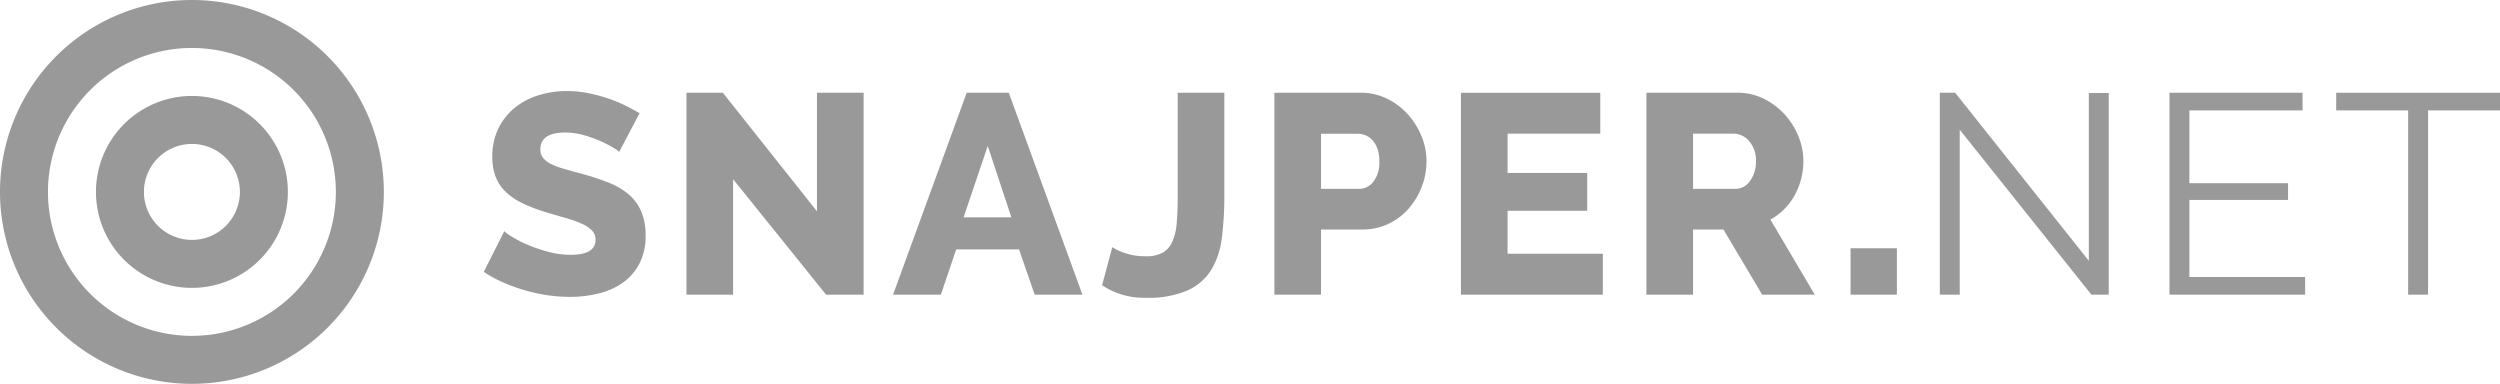 <svg xmlns="http://www.w3.org/2000/svg" viewBox="0 0 104.211 16"><defs><style>.cls-1{fill:#999;}</style></defs><title>logo_Snajper</title><g id="Layer_2" data-name="Layer 2"><g id="teksty"><path class="cls-1" d="M8,4a4,4,0,1,0,4,4A4,4,0,0,0,8,4Zm0,6a2,2,0,1,1,2-2A2,2,0,0,1,8,10Z"/><path class="cls-1" d="M8,0a8,8,0,1,0,8,8A8,8,0,0,0,8,0ZM8,14a6,6,0,1,1,6-6A6,6,0,0,1,8,14Z"/><path class="cls-1" d="M25.809,6.332a1.174,1.174,0,0,0-.249-.178,4.643,4.643,0,0,0-.534-.273,5.168,5.168,0,0,0-.699-.249,2.792,2.792,0,0,0-.759-.107q-1.043,0-1.043.699a.554.554,0,0,0,.112.356.995.995,0,0,0,.332.255,3.058,3.058,0,0,0,.551.207q.332.095.771.213a10.131,10.131,0,0,1,1.091.362,2.933,2.933,0,0,1,.824.486,1.973,1.973,0,0,1,.521.705,2.452,2.452,0,0,1,.184.996,2.495,2.495,0,0,1-.267,1.203,2.248,2.248,0,0,1-.705.794,2.976,2.976,0,0,1-1.008.438,5.013,5.013,0,0,1-1.173.136,6.544,6.544,0,0,1-.948-.071,6.844,6.844,0,0,1-.948-.208,7.482,7.482,0,0,1-.895-.326,4.988,4.988,0,0,1-.8-.438l.854-1.695a1.64,1.64,0,0,0,.308.225,4.574,4.574,0,0,0,.646.332,6.584,6.584,0,0,0,.859.297,3.608,3.608,0,0,0,.96.13q1.031,0,1.031-.628a.531.531,0,0,0-.154-.391,1.457,1.457,0,0,0-.427-.279,4.642,4.642,0,0,0-.646-.231q-.373-.107-.812-.237a7.006,7.006,0,0,1-1.008-.385,2.662,2.662,0,0,1-.705-.48,1.738,1.738,0,0,1-.415-.628,2.309,2.309,0,0,1-.136-.83A2.639,2.639,0,0,1,20.772,5.36a2.536,2.536,0,0,1,.676-.859,2.943,2.943,0,0,1,.99-.528A3.933,3.933,0,0,1,23.628,3.795a4.539,4.539,0,0,1,.865.083,6.565,6.565,0,0,1,.818.213,5.903,5.903,0,0,1,.729.296q.338.166.622.332Z"/><path class="cls-1" d="M30.559,7.47v4.812H28.615v-8.416h1.517l3.923,4.943V3.866h1.944v8.416h-1.565Z"/><path class="cls-1" d="M40.297,3.866h1.754l3.07,8.416H43.13l-.652-1.885H39.859l-.64,1.885H37.227Zm1.861,5.192-.984-2.975L40.167,9.058Z"/><path class="cls-1" d="M46.366,10.303a2.074,2.074,0,0,0,.504.237,2.578,2.578,0,0,0,.895.142,1.413,1.413,0,0,0,.699-.148.975.975,0,0,0,.403-.456,2.391,2.391,0,0,0,.184-.788q.041-.48.041-1.144V3.866h1.944V8.146a13.906,13.906,0,0,1-.101,1.748,3.399,3.399,0,0,1-.438,1.345,2.242,2.242,0,0,1-.99.865,4.125,4.125,0,0,1-1.742.308,3.14,3.14,0,0,1-1.825-.522Z"/><path class="cls-1" d="M53.122,12.282v-8.416h3.591a2.468,2.468,0,0,1,1.108.249,2.838,2.838,0,0,1,.865.652,3.12,3.12,0,0,1,.569.913,2.72,2.72,0,0,1,.208,1.031,2.953,2.953,0,0,1-.196,1.067,3.045,3.045,0,0,1-.545.913,2.571,2.571,0,0,1-.847.64,2.529,2.529,0,0,1-1.102.237H55.066v2.714ZM55.066,7.873h1.588a.751.751,0,0,0,.593-.296,1.315,1.315,0,0,0,.249-.865,1.507,1.507,0,0,0-.077-.51,1.049,1.049,0,0,0-.208-.356.796.796,0,0,0-.296-.207.907.907,0,0,0-.332-.065H55.066Z"/><path class="cls-1" d="M66.814,10.576v1.707H60.899v-8.416h5.808V5.573h-3.864V7.209H66.162V8.786H62.843v1.79Z"/><path class="cls-1" d="M68.63,12.282v-8.416h3.793a2.442,2.442,0,0,1,1.096.249,2.911,2.911,0,0,1,.871.652,3.053,3.053,0,0,1,.575.913A2.715,2.715,0,0,1,75.173,6.711a2.933,2.933,0,0,1-.367,1.434,2.574,2.574,0,0,1-1.008,1.008L75.647,12.282H73.454L71.842,9.568H70.574v2.714ZM70.574,7.873h1.778a.73.73,0,0,0,.593-.326,1.336,1.336,0,0,0,.249-.836,1.175,1.175,0,0,0-.285-.83.834.834,0,0,0-.616-.308H70.574Z"/><path class="cls-1" d="M77.139,12.282V10.35h1.932v1.932Z"/><path class="cls-1" d="M81.69,5.407v6.875h-.83v-8.416h.64l5.571,7.005V3.878h.83v8.404h-.723Z"/><path class="cls-1" d="M96.088,11.547v.735H90.434v-8.416H95.981v.735H91.263V7.636h4.113v.699H91.263v3.212Z"/><path class="cls-1" d="M104.211,4.602h-2.999v7.681h-.83V4.602H97.383v-.735H104.211Z"/></g></g></svg>